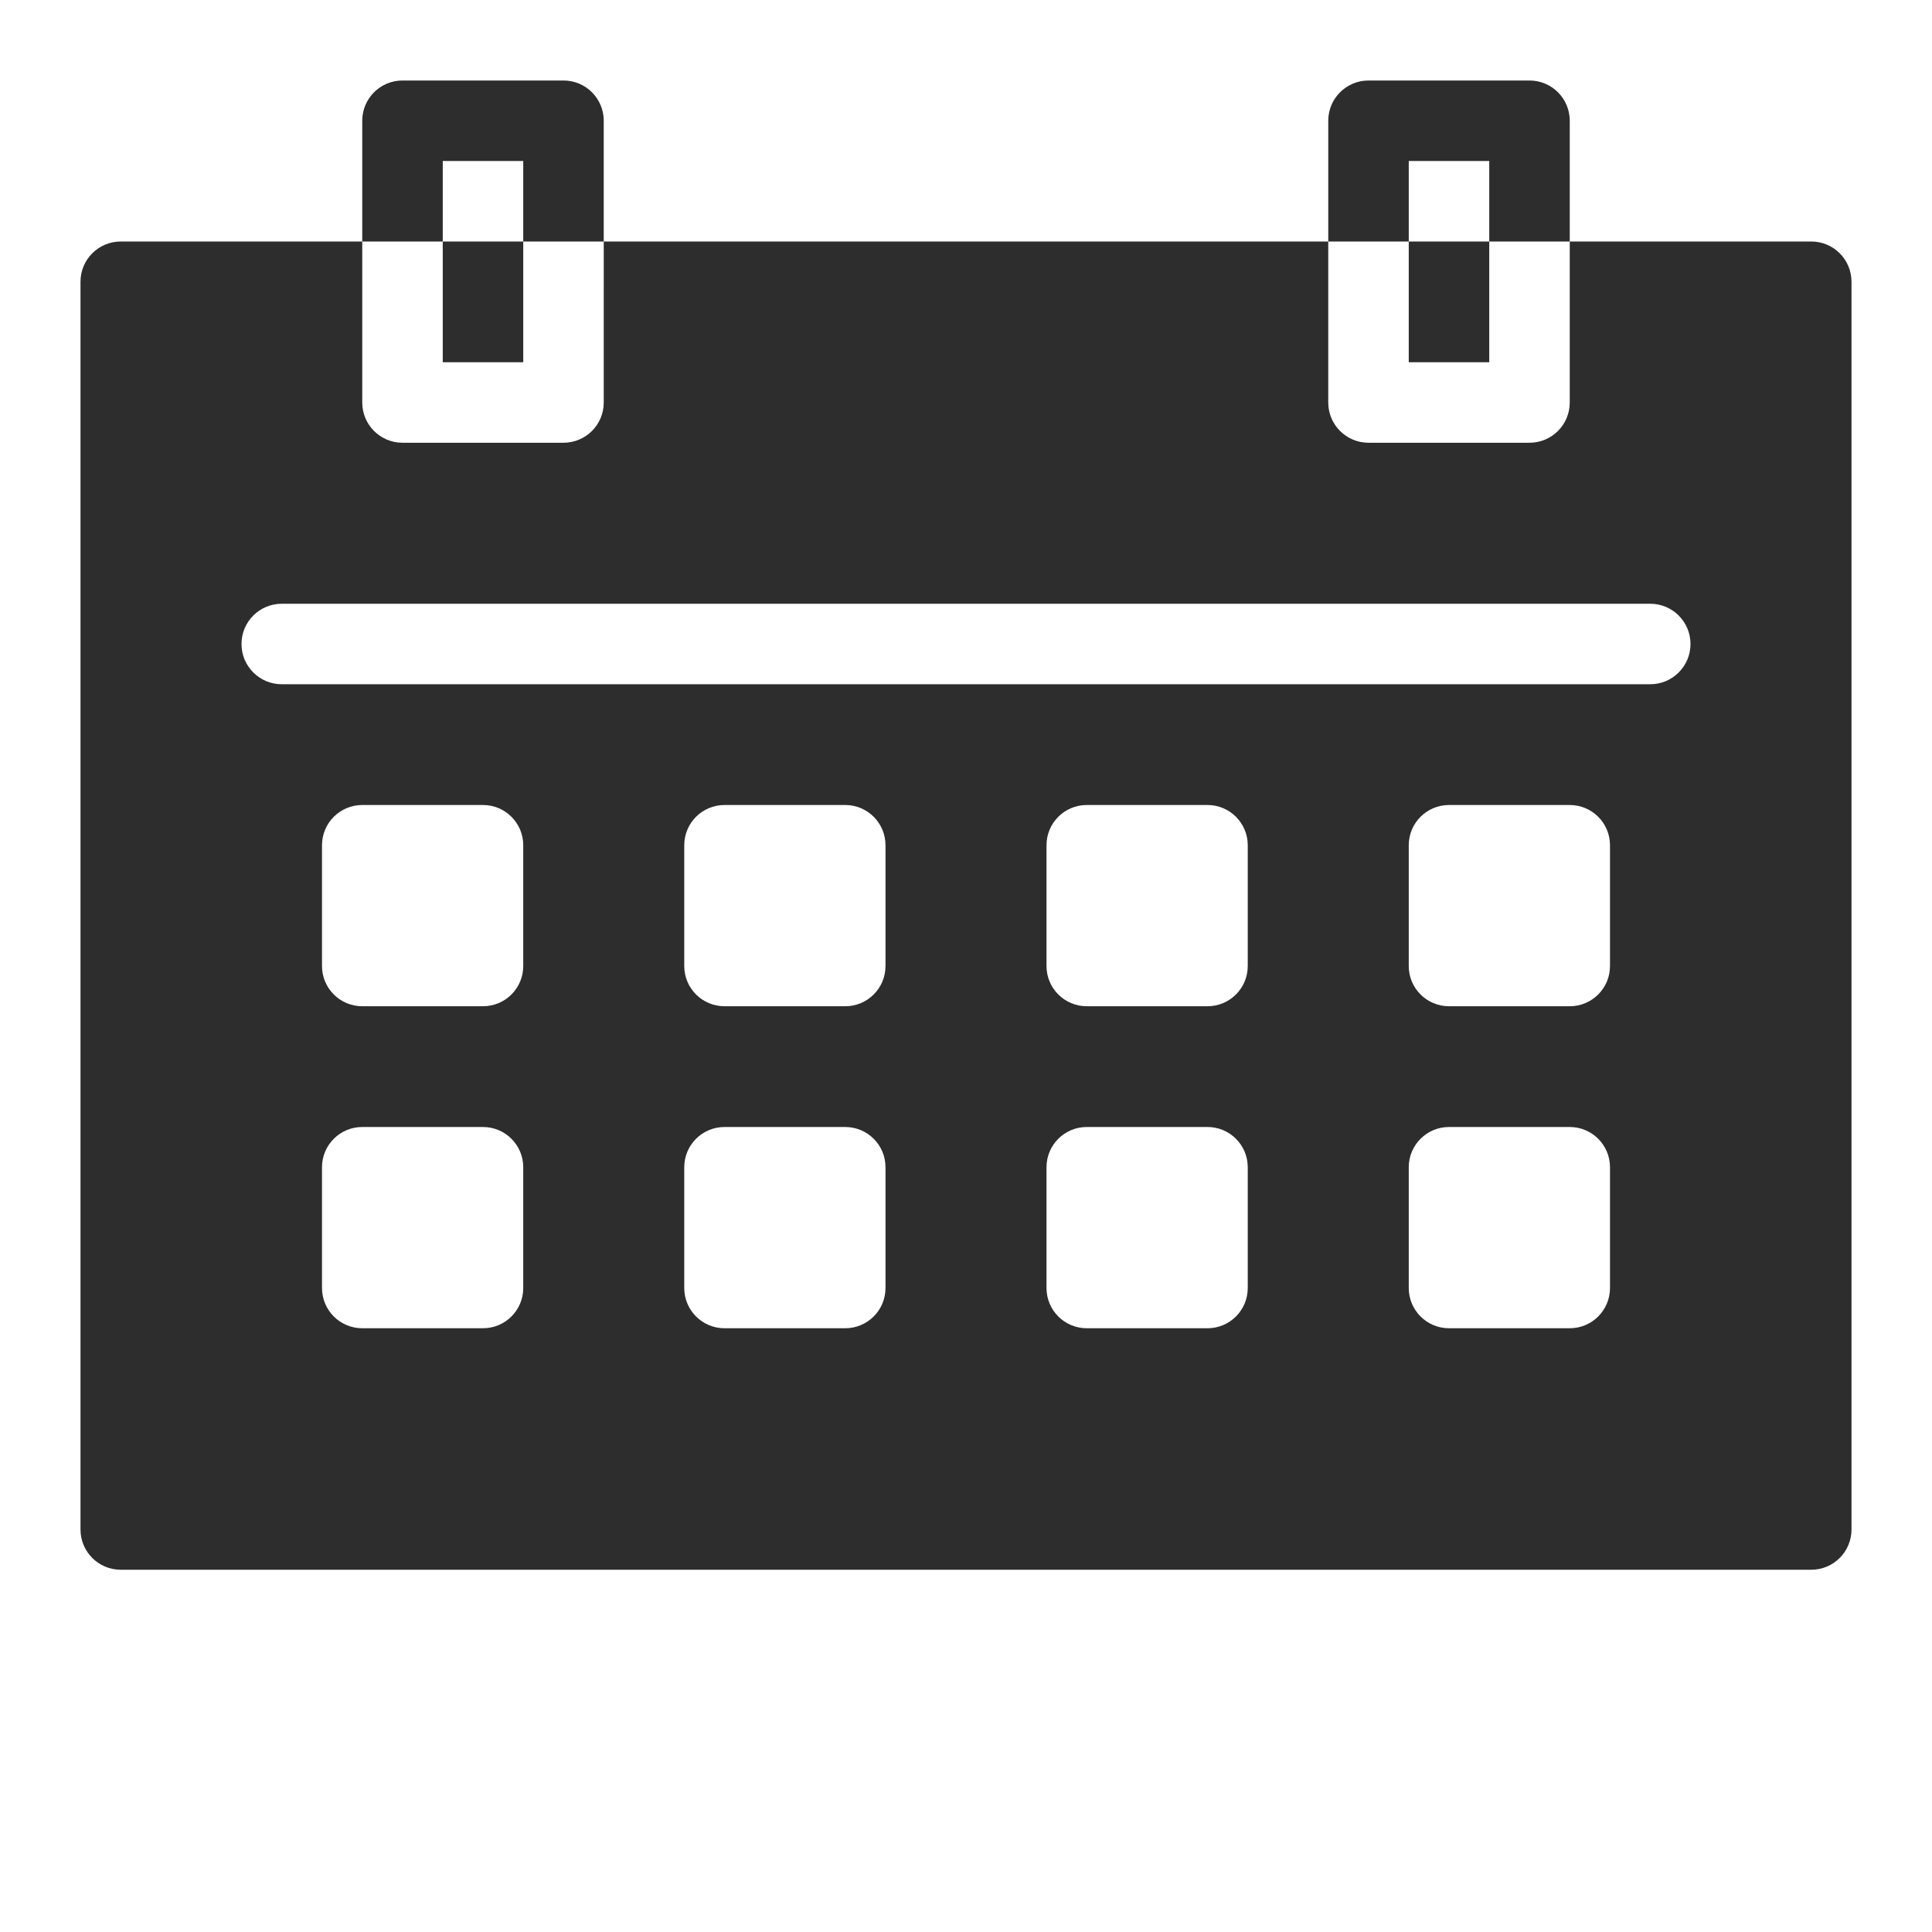 <svg xmlns="http://www.w3.org/2000/svg" width="48" height="48" enable-background="new 0 0 48 48" viewBox="0 0 48 48" id="calender"><path fill="#2e2d2d" d="M11,6H9V3c0-0.553,0.448-1,1-1h4c0.552,0,1,0.447,1,1v3h-2V4h-2V6z M13,9V6h-2v3H13z M35,4h2l0,2h2l0-3
		c0-0.553-0.448-1-1-1h-4c-0.552,0-1,0.447-1,1v3h2V4z M37,9V7c0-0.011,0-0.021,0-0.031V6h-2v3H37z M46,7v31c0,0.553-0.448,1-1,1H3
		c-0.552,0-1-0.447-1-1V7c0-0.553,0.448-1,1-1h5h1v4c0,0.553,0.448,1,1,1h4c0.552,0,1-0.447,1-1V6h18v4c0,0.553,0.448,1,1,1h4
		c0.552,0,1-0.447,1-1V7.031c0-0.01,0-0.021,0-0.031V6h2h4C45.552,6,46,6.447,46,7z M13,29c0-0.553-0.448-1-1-1H9
		c-0.552,0-1,0.447-1,1v3c0,0.553,0.448,1,1,1h3c0.552,0,1-0.447,1-1V29z M13,21c0-0.553-0.448-1-1-1H9c-0.552,0-1,0.447-1,1v3
		c0,0.553,0.448,1,1,1h3c0.552,0,1-0.447,1-1V21z M22,29c0-0.553-0.448-1-1-1h-3c-0.552,0-1,0.447-1,1v3c0,0.553,0.448,1,1,1h3
		c0.552,0,1-0.447,1-1V29z M22,21c0-0.553-0.448-1-1-1h-3c-0.552,0-1,0.447-1,1v3c0,0.553,0.448,1,1,1h3c0.552,0,1-0.447,1-1V21z
		 M31,29c0-0.553-0.448-1-1-1h-3c-0.552,0-1,0.447-1,1v3c0,0.553,0.448,1,1,1h3c0.552,0,1-0.447,1-1V29z M31,21c0-0.553-0.448-1-1-1
		h-3c-0.552,0-1,0.447-1,1v3c0,0.553,0.448,1,1,1h3c0.552,0,1-0.447,1-1V21z M40,29c0-0.553-0.448-1-1-1h-3c-0.552,0-1,0.447-1,1v3
		c0,0.553,0.448,1,1,1h3c0.552,0,1-0.447,1-1V29z M40,21c0-0.553-0.448-1-1-1h-3c-0.552,0-1,0.447-1,1v3c0,0.553,0.448,1,1,1h3
		c0.552,0,1-0.447,1-1V21z M42,16c0-0.553-0.448-1-1-1H7c-0.552,0-1,0.447-1,1s0.448,1,1,1h34C41.552,17,42,16.553,42,16z"></path></svg>